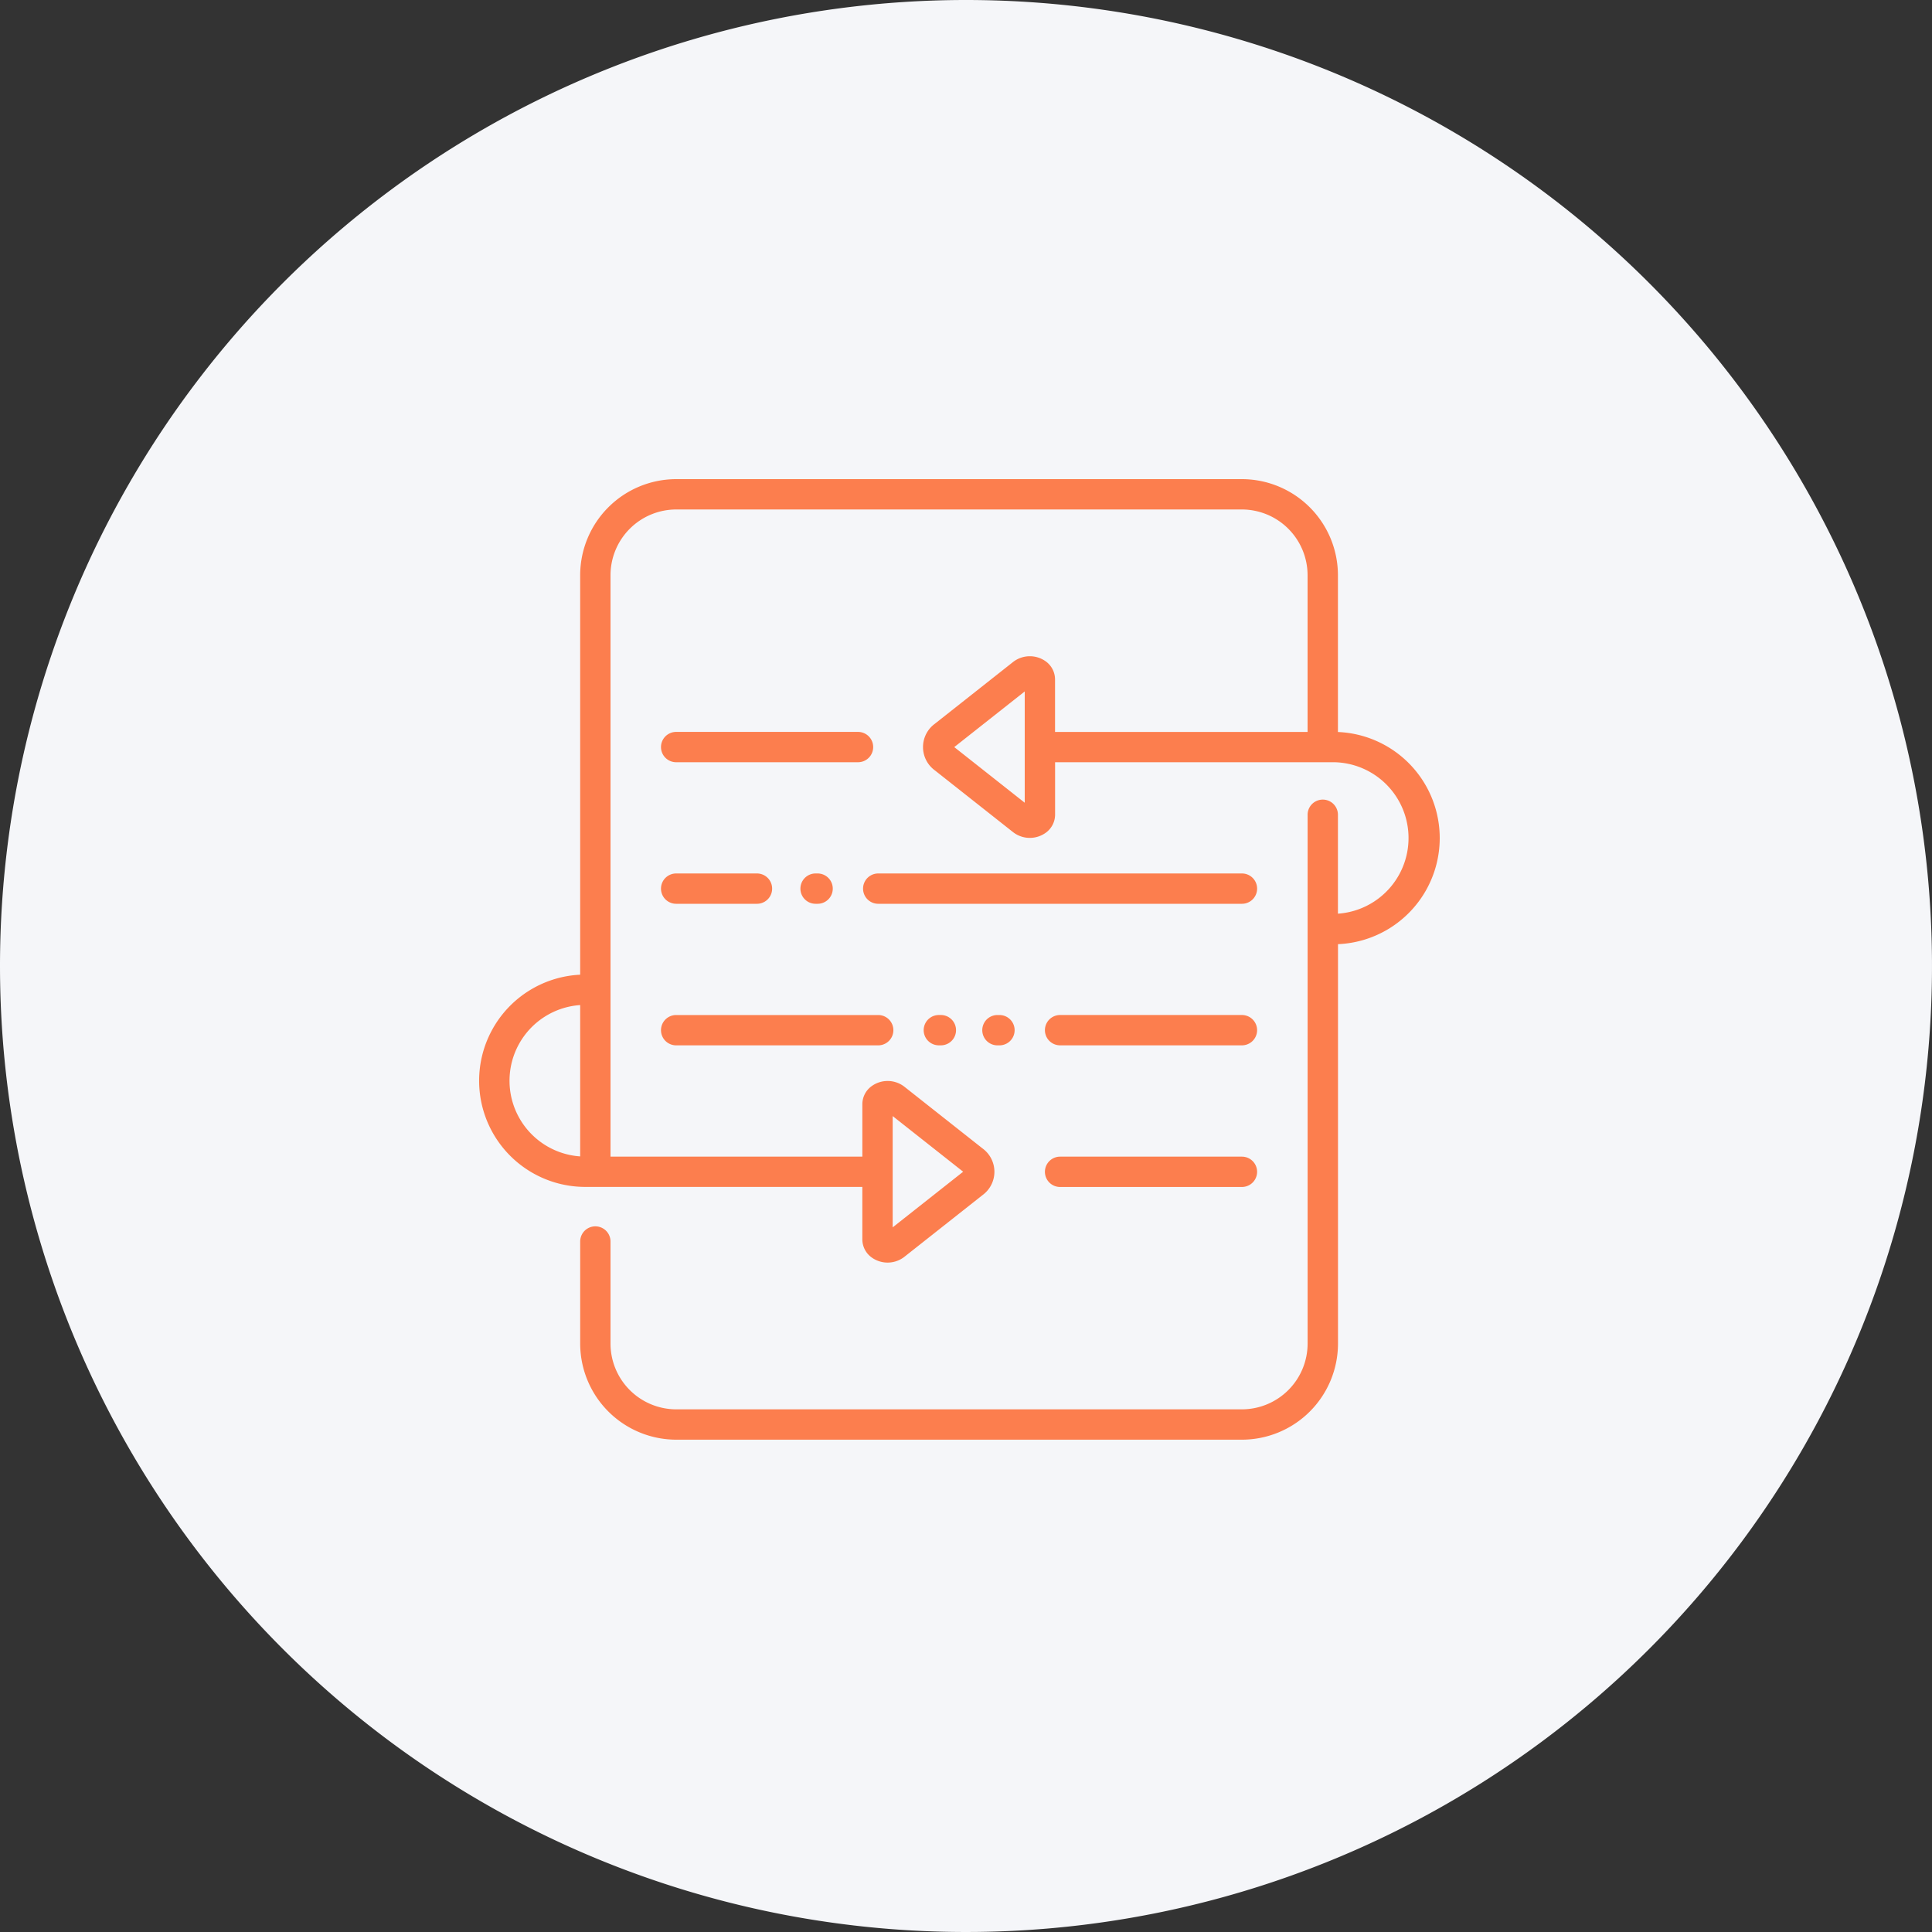 <svg xmlns="http://www.w3.org/2000/svg" width="125" height="125" viewBox="0 0 125 125">
  <rect x="0" y="0" width="125" height="125" fill="#333333" stroke="none"/>
  <g id="Gruppe_18417" data-name="Gruppe 18417" transform="translate(-258 -3887)">
    <path id="Pfad_90016" data-name="Pfad 90016" d="M62.5,0A62.5,62.5,0,1,1,0,62.5,62.5,62.5,0,0,1,62.5,0Z" transform="translate(258 3887)" fill="#f5f6f9"/>
    <g id="update" transform="translate(289 3918)">
      <g id="Gruppe_18546" data-name="Gruppe 18546">
        <g id="Gruppe_18545" data-name="Gruppe 18545">
          <path id="Pfad_90179" data-name="Pfad 90179" d="M230.138,211.171a.981.981,0,0,0-.981-.981H205.624a.981.981,0,1,0,0,1.962h23.532A.981.981,0,0,0,230.138,211.171Z" transform="translate(-179.803 -184.677)" fill="#fc7e4e"/>
          <path id="Pfad_90180" data-name="Pfad 90180" d="M237.935,285.642a.981.981,0,1,0,0,1.962h.131a.981.981,0,0,0,0-1.962Z" transform="translate(-208.192 -250.971)" fill="#fc7e4e"/>
          <path id="Pfad_90181" data-name="Pfad 90181" d="M55.564,16.36V6.215A6.222,6.222,0,0,0,49.349,0h-36.6A6.222,6.222,0,0,0,6.537,6.215V32.063a6.869,6.869,0,0,0,.328,13.73H24.793v3.4a1.446,1.446,0,0,0,.564,1.135h0a1.766,1.766,0,0,0,2.141,0l5.084-4.015a1.866,1.866,0,0,0,0-3L27.5,39.3a1.765,1.765,0,0,0-2.141,0,1.446,1.446,0,0,0-.565,1.135v3.4H8.5V6.215a4.257,4.257,0,0,1,4.252-4.252h36.6A4.257,4.257,0,0,1,53.6,6.215v10.14H37.261v-3.4A1.446,1.446,0,0,0,36.7,11.82a1.765,1.765,0,0,0-2.141,0l-5.084,4.015a1.866,1.866,0,0,0,0,3l5.084,4.015a1.765,1.765,0,0,0,2.14,0,1.446,1.446,0,0,0,.565-1.135v-3.4H55.283a4.906,4.906,0,0,1,.281,9.8v-6.4a.981.981,0,1,0-1.962,0V55.932a4.257,4.257,0,0,1-4.252,4.252h-36.6A4.257,4.257,0,0,1,8.5,55.932V49.325a.981.981,0,0,0-1.962,0v6.607a6.222,6.222,0,0,0,6.215,6.215h36.6a6.222,6.222,0,0,0,6.215-6.215V30.087a6.869,6.869,0,0,0,0-13.726ZM6.537,43.819a4.907,4.907,0,0,1,0-9.791ZM26.756,41.21l4.56,3.6-4.56,3.6ZM35.3,20.937l-4.56-3.6,4.56-3.6Z" fill="#fc7e4e"/>
          <path id="Pfad_90182" data-name="Pfad 90182" d="M314.325,361.1H302.559a.981.981,0,1,0,0,1.962h11.766a.981.981,0,1,0,0-1.962Z" transform="translate(-264.972 -317.265)" fill="#fc7e4e"/>
          <path id="Pfad_90183" data-name="Pfad 90183" d="M97.917,287.605h13.073a.981.981,0,1,0,0-1.962H97.917a.981.981,0,0,0,0,1.962Z" transform="translate(-85.17 -250.971)" fill="#fc7e4e"/>
          <path id="Pfad_90184" data-name="Pfad 90184" d="M314.325,285.642H302.559a.981.981,0,1,0,0,1.962h11.766a.981.981,0,1,0,0-1.962Z" transform="translate(-264.972 -250.971)" fill="#fc7e4e"/>
          <path id="Pfad_90185" data-name="Pfad 90185" d="M110.665,135.718a.981.981,0,0,0-.981-.981H97.917a.981.981,0,0,0,0,1.962h11.766A.981.981,0,0,0,110.665,135.718Z" transform="translate(-85.17 -118.383)" fill="#fc7e4e"/>
          <path id="Pfad_90186" data-name="Pfad 90186" d="M269.17,287.605h.131a.981.981,0,1,0,0-1.962h-.131a.981.981,0,1,0,0,1.962Z" transform="translate(-235.636 -250.971)" fill="#fc7e4e"/>
          <path id="Pfad_90187" data-name="Pfad 90187" d="M172.234,210.189a.981.981,0,1,0,0,1.962h.131a.981.981,0,1,0,0-1.962Z" transform="translate(-150.466 -184.676)" fill="#fc7e4e"/>
          <path id="Pfad_90188" data-name="Pfad 90188" d="M97.917,212.152h5.229a.981.981,0,0,0,0-1.962H97.917a.981.981,0,0,0,0,1.962Z" transform="translate(-85.17 -184.677)" fill="#fc7e4e"/>
        </g>
      </g>
    </g>
  </g>
</svg>
